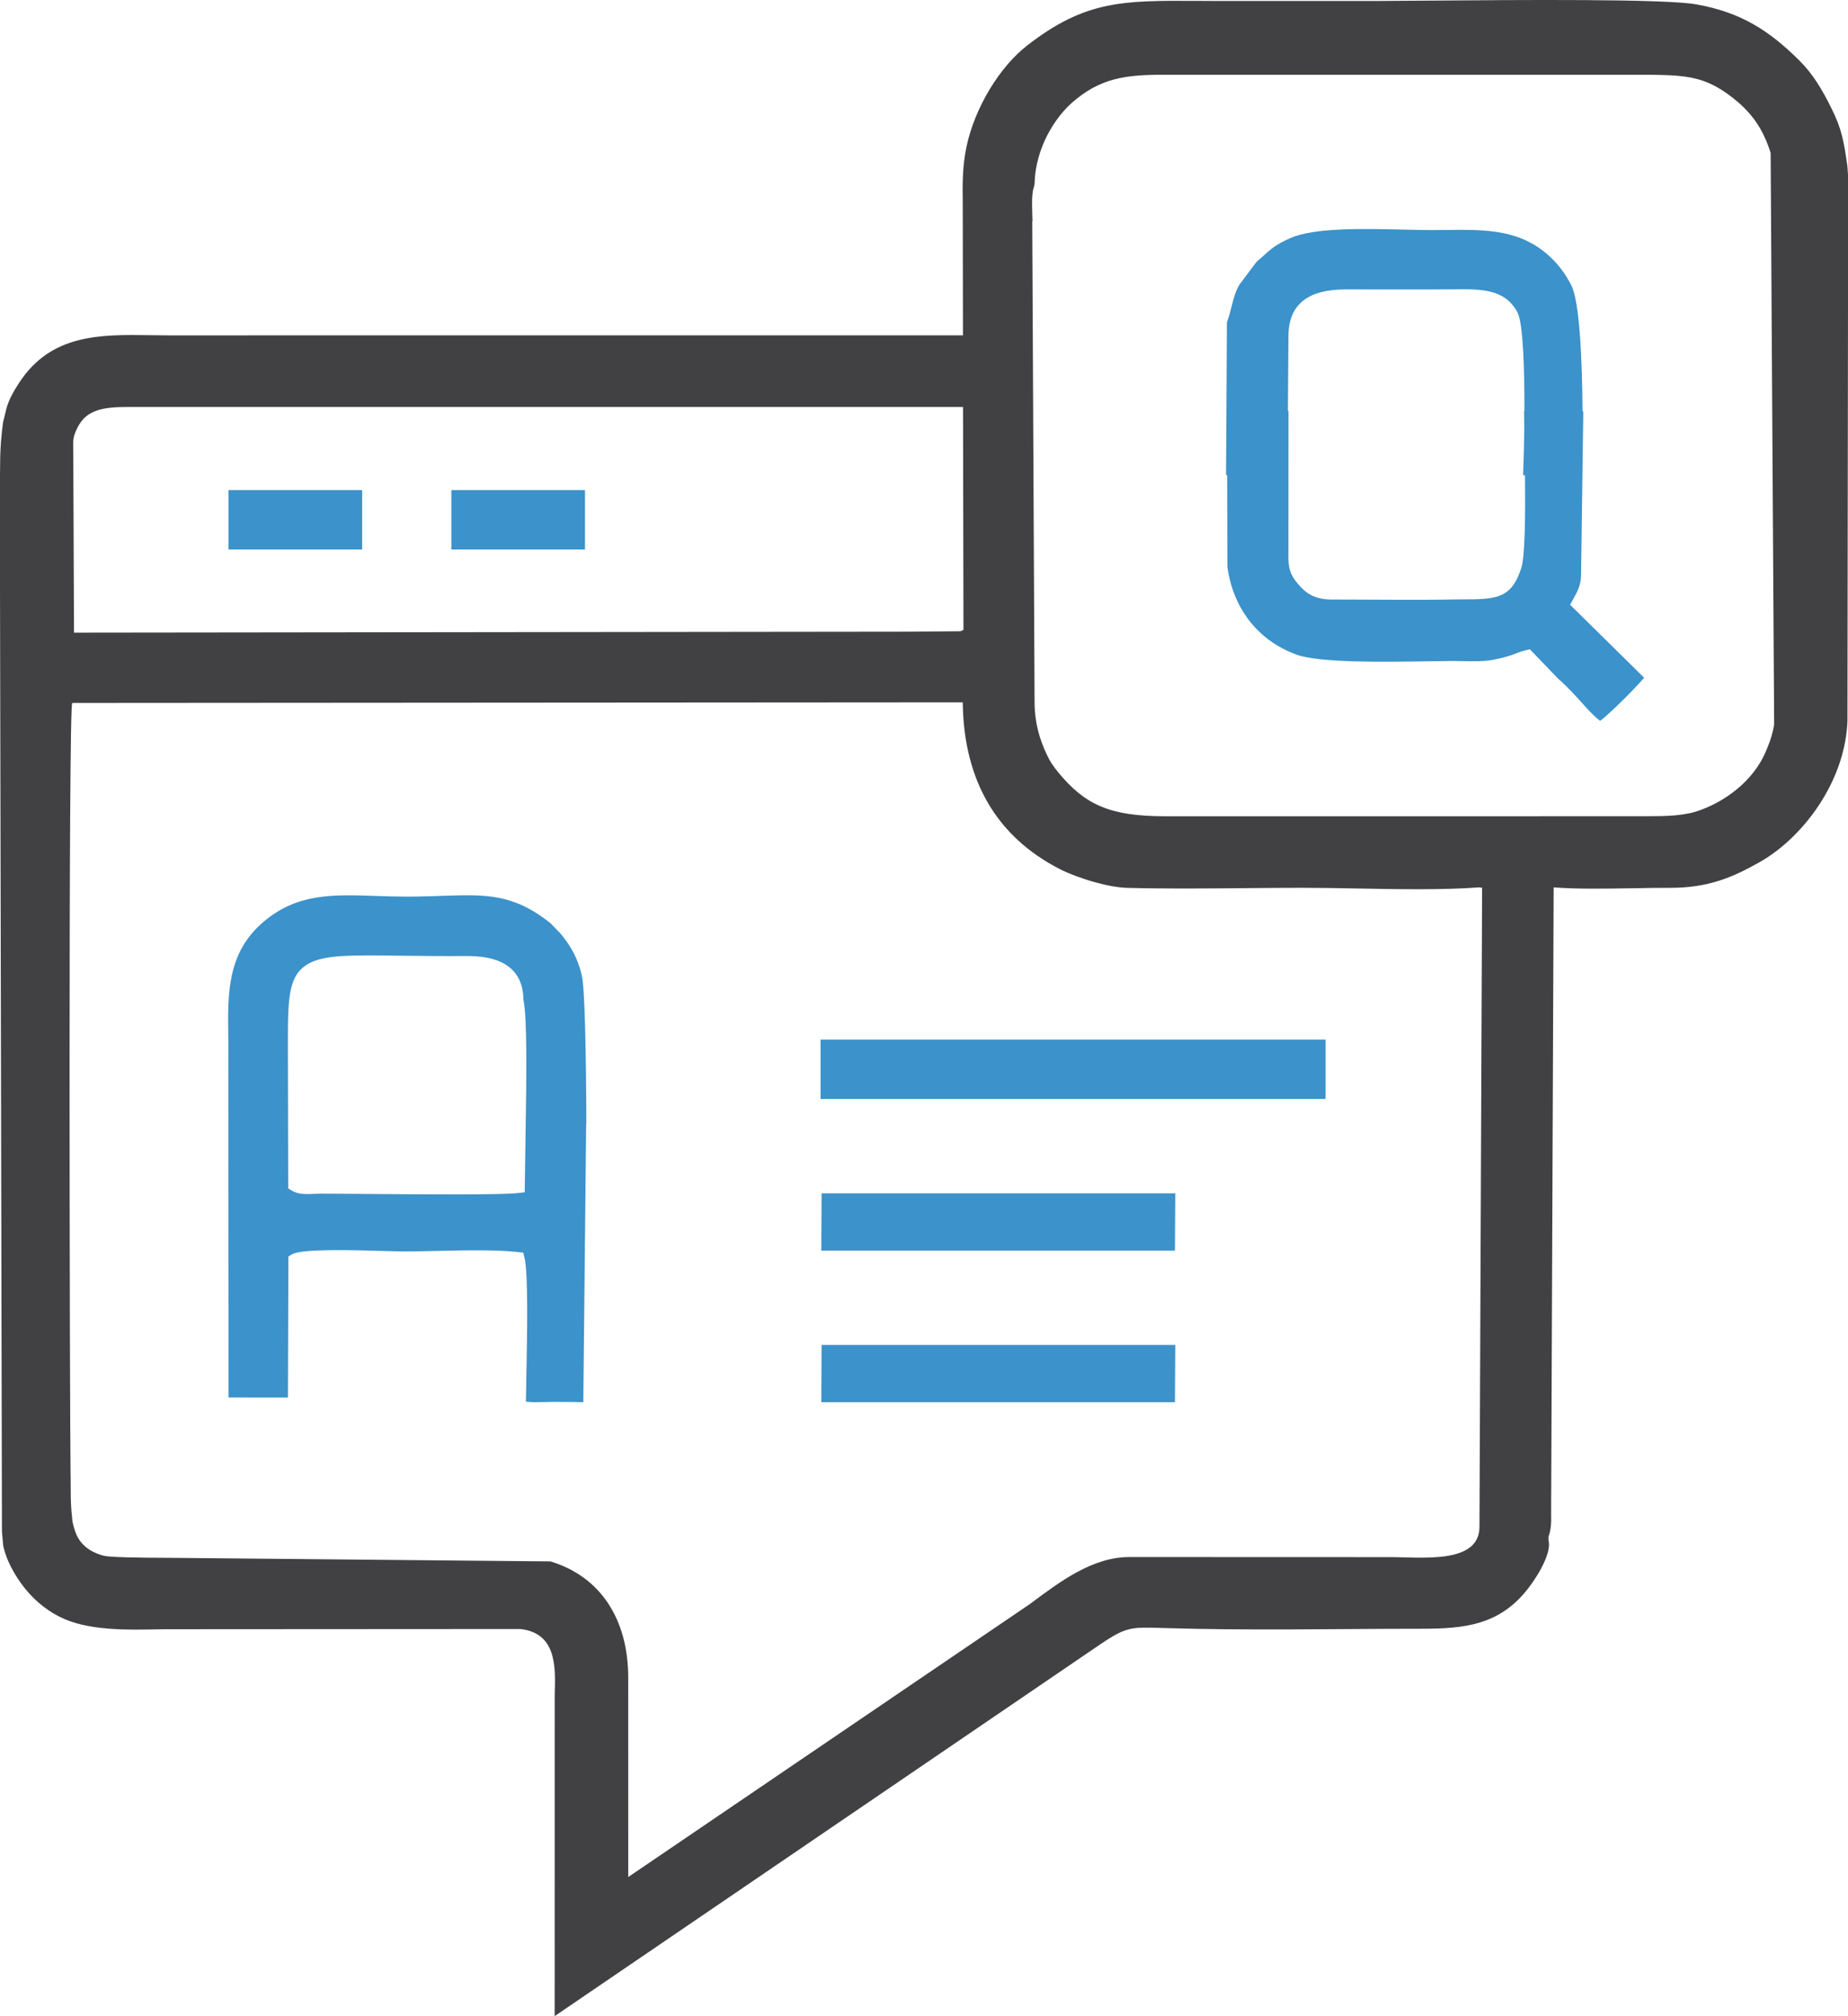 <?xml version="1.0" encoding="UTF-8"?>
<!DOCTYPE svg PUBLIC "-//W3C//DTD SVG 1.1//EN" "http://www.w3.org/Graphics/SVG/1.1/DTD/svg11.dtd">
<!-- Creator: CorelDRAW 2017 -->
<svg xmlns="http://www.w3.org/2000/svg" xml:space="preserve" width="1.227in" height="1.338in" version="1.1" style="shape-rendering:geometricPrecision; text-rendering:geometricPrecision; image-rendering:optimizeQuality; fill-rule:evenodd; clip-rule:evenodd"
viewBox="0 0 1227 1338"
 xmlns:xlink="http://www.w3.org/1999/xlink">
 <defs>
  <style type="text/css">
   <![CDATA[
    .fil0 {fill:#3C92CA}
    .fil1 {fill:#414143}
   ]]>
  </style>
 </defs>
 <g id="Слой_x0020_1">
  <g id="_2305390001712">
   <path class="fil0" d="M299.69 364.67l88.72 0 0 -39.41 -88.72 0 0 39.41zm-147.96 0l88.72 0 0 -39.41 -88.72 0 0 39.41z"/>
   <polygon class="fil0" points="544.82,729.32 880.13,729.32 880.13,689.92 544.82,689.92 "/>
   <polygon class="fil0" points="780.33,791.96 545.5,791.96 545.32,829.95 780.1,829.95 "/>
   <path class="fil0" d="M855.48 272.72l-0.37 0 0.36 -49.61c0,-13.08 4.97,-20.98 12.83,-25.64 7.26,-4.31 16.81,-5.47 26.94,-5.41 13.93,0.08 27.87,0.06 41.8,0.04l19.12 -0.02 7.56 -0.06c19.7,-0.25 35.24,-0.46 43.74,15.13 3.94,7.2 4.78,39.19 4.7,65.59l-0.26 0 0.17 11.36c-0.12,9.78 -0.33,17.9 -0.5,22.3l-0.3 8.97 1.27 0.01c0.27,26.18 0.05,53.76 -2.44,61.49 -6.75,20.91 -16.79,20.91 -41.21,20.91 -28.27,0.56 -57.11,0.09 -85.44,0.09 -5.67,-0.11 -9.88,-1.25 -13.4,-3.2 -3.49,-1.94 -6.1,-4.57 -8.73,-7.74 -6.05,-7.35 -5.99,-12.21 -5.87,-22.26l0.04 -91.93zm-40.67 42.58l0.13 60.84c1.93,13.94 7.02,26.2 14.8,36.11 7.78,9.9 18.3,17.52 31.08,22.19 15.15,5.54 57.99,4.87 86.73,4.43 7.44,-0.11 14.15,-0.22 17.31,-0.22l6.59 0.11c6.67,0.12 13.56,0.26 19.3,-0.78 8.67,-1.59 12.41,-3.03 15.54,-4.24 2.15,-0.83 4.07,-1.57 6.76,-2.19l2.73 -0.64 18.78 19.53c6.28,5.48 11.02,10.75 15.36,15.57 4.24,4.71 8.08,8.99 12.52,12.42 2.42,-1.79 6.73,-5.72 11.43,-10.22 6.76,-6.49 13.93,-13.95 17.8,-18.4l-49.19 -48.47 1.83 -3.28c1.5,-2.69 2.93,-5.28 3.92,-7.98 0.94,-2.58 1.54,-5.42 1.53,-8.83l1.48 -108.16 -0.49 -0c-0.28,-32.55 -1.74,-72.81 -7.56,-83.94 -1.78,-3.41 -3.71,-6.59 -5.9,-9.6 -2.14,-2.96 -4.54,-5.72 -7.28,-8.35 -19.91,-19.1 -43.01,-18.87 -69.56,-18.59l-10.09 0.09c-4.74,0 -11.63,-0.17 -18.94,-0.33 -26.24,-0.62 -58.96,-1.39 -74.78,5.69 -4.65,2.08 -7.68,3.7 -10.41,5.59 -2.74,1.91 -5.32,4.2 -9.03,7.59 -0.92,0.63 -2.43,2.12 -3.31,3.02l-10.96 14.66c-2.76,4.69 -3.85,9.06 -5.03,13.81 -0.85,3.4 -1.74,6.99 -3.28,11.15l-0.58 101.46 0.77 0z"/>
   <path class="fil0" d="M349.04 745.88l0.01 0 -0.66 45.37 -4.31 0.51c-11.25,1.31 -60.87,0.93 -98.19,0.63 -13.88,-0.11 -26.06,-0.21 -33.84,-0.2l-3.26 0.12c-4.96,0.24 -10.7,0.52 -15.09,-2.19l-2.34 -1.44 -0.21 -94.45 -0 -1.54 0 -0.28c-0.01,-31.28 0.45,-45.67 14.06,-53.06 10.56,-5.74 28.18,-5.52 60.19,-5.11 12.3,0.15 26.8,0.33 43.83,0.23 9.39,-0.06 18.58,1.07 25.64,5.17 7.58,4.39 12.55,11.77 12.67,23.87 2.6,11.28 1.93,55.85 1.58,76.93l-0.01 0.59 -0.02 0.97 -0.06 3.89zm40.14 0l0.14 0 0 -0.4c-0.2,-48.59 -1.04,-89.81 -3.05,-98.29 -1.34,-5.65 -3.18,-10.52 -5.5,-14.95 -2.31,-4.42 -5.17,-8.5 -8.53,-12.58l-6.81 -7.04c-24.76,-19.68 -42.94,-19.06 -71.73,-18.09 -7.43,0.25 -15.51,0.53 -23.63,0.53 -6.72,0 -14,-0.24 -20.98,-0.48 -28.34,-0.95 -51.74,-1.74 -74.04,17.12 -24.32,20.57 -23.91,47.6 -23.46,76.45l0.03 2.02 -0 0 0.12 215.11 0 22.18 39.44 0.02 0.31 -93.64 2.43 -1.42c6.46,-3.78 40.01,-2.81 60.98,-2.21 5.6,0.16 10.2,0.29 13.74,0.29 7.31,0 14.28,-0.16 21.54,-0.33 18.59,-0.42 39.2,-0.89 53.81,0.76l3.42 0.39 0.83 3.33c2.58,10.34 1.76,52.23 1.22,79.65l-0.29 15.92c3.67,0.49 8.7,0.35 13.06,0.24l5.03 -0.11 13.11 0.08 3.98 0.09c1.35,0.04 2.21,0.06 2.95,-0.03l1.88 -184.61z"/>
   <path class="fil1" d="M685.38 141.52c0,1.73 0.09,3.49 0.14,5.22l-0.16 0 1.56 319.3c0,3.38 0.21,6.59 0.59,9.65 0.38,3.11 0.94,6.05 1.63,8.83 0.69,2.81 1.53,5.5 2.46,8.07 0.93,2.55 1.98,5.06 3.12,7.52 0.64,1.39 1.23,2.57 1.78,3.59 0.57,1.06 1.19,2.08 1.84,3.1 0.63,0.97 1.3,1.92 2.03,2.9 0.71,0.97 1.5,1.96 2.35,2.99 4.5,5.43 8.9,9.96 13.53,13.68 4.56,3.67 9.41,6.6 14.87,8.89 5.37,2.25 11.33,3.85 18.19,4.89 7.05,1.07 14.97,1.56 24.09,1.56l319.11 -0.02c3.72,0 7.23,-0.02 10.58,-0.1 3.27,-0.08 6.37,-0.23 9.33,-0.5 3,-0.27 5.89,-0.68 8.74,-1.27 2.75,-0.56 5.44,-1.32 8.13,-2.32 4.74,-1.75 9.39,-3.97 13.78,-6.59 4.35,-2.59 8.48,-5.6 12.26,-8.94 3.62,-3.21 6.96,-6.79 9.85,-10.69 2.75,-3.69 5.09,-7.62 6.9,-11.75 1.07,-2.45 2.06,-4.85 2.92,-7.27 0.84,-2.36 1.56,-4.75 2.14,-7.25l0.82 -4.07 -2.33 -379.44c-0.93,-2.98 -1.95,-5.79 -3.07,-8.43 -1.19,-2.78 -2.49,-5.41 -3.93,-7.89 -2.32,-3.99 -5,-7.63 -8.11,-11.04 -3.14,-3.45 -6.74,-6.69 -10.87,-9.86 -19.11,-14.65 -31.91,-14.66 -64.35,-14.66l-313.36 0c-6.19,0 -11.91,0.14 -17.24,0.6 -5.29,0.46 -10.28,1.24 -15.07,2.53 -4.87,1.3 -9.54,3.12 -14.12,5.62 -4.63,2.54 -9.25,5.8 -13.97,9.98 -3.39,3 -6.81,6.81 -9.98,11.24 -3.01,4.2 -5.75,8.89 -8.01,13.9 -2.03,4.53 -3.7,9.34 -4.85,14.33 -1.07,4.65 -1.7,9.46 -1.78,14.3l-0.27 1.45c-1.7,4.3 -1.47,11.52 -1.28,17.84l0.02 0.11zm541.73 -24.67l-0.46 361.56c-0.36,9.3 -2.11,18.36 -4.9,26.99 -3.01,9.3 -7.24,18.11 -12.28,26.18 -5.48,8.78 -11.94,16.72 -18.84,23.51 -7.24,7.12 -15,13.01 -22.69,17.29 -4.28,2.39 -8.5,4.65 -12.78,6.66 -4.33,2.04 -8.8,3.87 -13.57,5.39 -4.75,1.53 -9.78,2.74 -15.23,3.56 -5.4,0.81 -11.32,1.25 -17.92,1.22 -3.96,-0.01 -8.06,0.02 -12.24,0.07 -4.25,0.07 -8.58,0.22 -12.81,0.22 -17.61,0.28 -35.85,0.6 -51.76,-0.57l-0.07 -0 -1.67 415.76c0.08,2.77 0.07,5.52 -0.19,8.09 -0.24,2.5 -0.72,4.87 -1.54,7l-0.06 2.26c0.45,1.68 0.48,3.54 0.18,5.51 -0.33,2.2 -1.09,4.64 -2.07,7.11 -1.34,3.34 -3.11,6.69 -4.92,9.72 -2.54,4.25 -5.24,7.96 -6.98,10.19 -4.67,5.96 -9.63,10.59 -14.87,14.18 -5.26,3.6 -10.81,6.16 -16.62,7.95 -5.83,1.8 -12.01,2.86 -18.48,3.46 -6.48,0.6 -13.06,0.76 -19.81,0.76 -56.98,0 -115.08,1.31 -171.92,-0.48l-0.37 -0.01c-10.48,-0.33 -16.52,-0.52 -21.95,0.69 -3.62,0.8 -6.87,2.19 -10.89,4.5 -4.15,2.39 -9.31,5.92 -16.54,10.86l-354.58 241.52 0.02 -213.3c0.6,-18.46 1.32,-40.79 -22.73,-43.61l-236.45 0.14c-25.8,0.56 -51.15,1.12 -69.81,-8.39 -2.46,-1.25 -4.84,-2.67 -7.11,-4.2 -2.31,-1.56 -4.53,-3.28 -6.67,-5.13 -2.14,-1.85 -4.19,-3.87 -6.11,-6 -1.94,-2.12 -3.75,-4.36 -5.4,-6.67 -1.39,-1.92 -2.91,-4.2 -4.42,-6.76 -1.5,-2.54 -2.97,-5.34 -4.24,-8.33 -1.34,-3.12 -2.47,-6.44 -3.2,-9.81l-0.87 -9.36 -1.43 -696.33c0.5,-10.03 -0.49,-20.6 2.2,-40.2 0.51,-1.83 0.9,-3.5 1.26,-5.09 0.64,-2.78 1.22,-5.28 2.57,-8.57 1.31,-3.19 3.31,-6.98 6.76,-12.27 21.22,-32.57 53.92,-32.14 87.19,-31.67l12.1 0.13 527.43 -0.02c-0.02,-28.85 -0.14,-57.73 -0.14,-86.57 -0.17,-13.89 -0.33,-25.61 2.63,-39.25 1.33,-6.18 3.35,-12.55 5.91,-18.86 2.58,-6.34 5.74,-12.63 9.32,-18.58 3.5,-5.81 7.44,-11.33 11.69,-16.31 4.13,-4.83 8.54,-9.15 13.11,-12.71 19.29,-15.02 35.18,-22.52 52.55,-26.24 17.13,-3.67 35.48,-3.57 60.05,-3.45l15.13 0.07 105.89 -0.02 34.85 -0.24c57.98,-0.46 154.83,-1.26 175.94,2.49 7.36,1.31 14.08,3.06 20.33,5.24 6.26,2.19 12,4.81 17.41,7.88 5.44,3.08 10.59,6.62 15.62,10.62 4.98,3.96 9.85,8.39 14.8,13.28 2.33,2.3 4.45,4.67 6.41,7.1 1.98,2.47 3.78,4.97 5.46,7.54 1.7,2.6 3.35,5.37 4.97,8.3 1.54,2.78 3.07,5.73 4.63,8.85 3.57,7.14 5.65,12.69 7.17,18.78 1.5,6.05 2.2,10.79 3.51,19.82l0.46 6.56zm-1178.43 187.47l0.45 115.54 555.5 -0.64 32.68 -0.29 0.96 -0.18c0.48,-0.23 0.99,-0.49 1.43,-0.8l-0.29 -147.85 -553.54 -0.01c-4.39,-0.01 -8.38,0.09 -12,0.45 -3.46,0.34 -6.56,0.91 -9.29,1.82 -2.9,0.98 -5.41,2.3 -7.53,4.08 -2.11,1.78 -3.93,4.1 -5.46,7.07 -1.61,3.13 -2.39,5.3 -2.73,7.42 -0.36,2.23 -0.31,4.7 -0.23,8.2l0 0.14c0.03,1.48 0.07,3.17 0.05,5.04zm-1.78 675.23c0.15,10.59 -0.21,17.18 0.98,27.67 0.04,3.13 1.34,7 2.22,9.56 0.87,2.58 2.19,4.88 3.86,6.89 1.76,2.12 3.9,3.9 6.33,5.33 2.63,1.55 5.6,2.72 8.78,3.51 3.87,0.97 22.98,1.31 45.38,1.36l251.11 2.37c8.29,2.54 15.56,6.16 21.81,10.69 6.51,4.72 11.94,10.45 16.3,16.99 4.51,6.77 7.89,14.43 10.12,22.75 2.25,8.37 3.36,17.47 3.33,27.06l0.02 131.96 266.74 -181.22c10.23,-7.65 20.54,-15.34 31.39,-21.21 11.07,-5.98 22.58,-9.98 34.87,-9.93l171.18 0.06c21.7,-0.2 60.84,5.2 60.99,-20.04l1.75 -424.29 -1.17 0.07 -0.19 -0.26 -0.52 0.04c-12.2,0.89 -25.62,1.21 -39.46,1.23 -13.73,0.03 -27.8,-0.23 -41.52,-0.49l-19.29 -0.33c-5.42,-0.08 -11.02,-0.13 -17.16,-0.13 -11.24,0 -22.93,0.1 -34.74,0.2l-4.44 0.04c-12.84,0.11 -25.75,0.23 -38.6,0.24 -12.88,0 -25.69,-0.1 -38.29,-0.43 -3.16,-0.08 -6.55,-0.46 -10,-1.06 -3.75,-0.65 -7.7,-1.57 -11.62,-2.66 -4.36,-1.21 -8.63,-2.61 -12.52,-4.07 -4.26,-1.59 -8.03,-3.22 -10.91,-4.69 -10.4,-5.33 -19.49,-11.6 -27.3,-18.74 -8.01,-7.32 -14.66,-15.52 -19.99,-24.51 -5.45,-9.19 -9.57,-19.27 -12.4,-30.13 -2.86,-10.95 -4.4,-22.71 -4.67,-35.17l-0.02 -2.09 -591.27 0.41c-2.65,0.48 -1.71,469.33 -1.11,513z"/>
   <polygon class="fil0" points="780.33,892.58 545.5,892.58 545.32,930.58 780.1,930.58 "/>
  </g>
 </g>
</svg>
